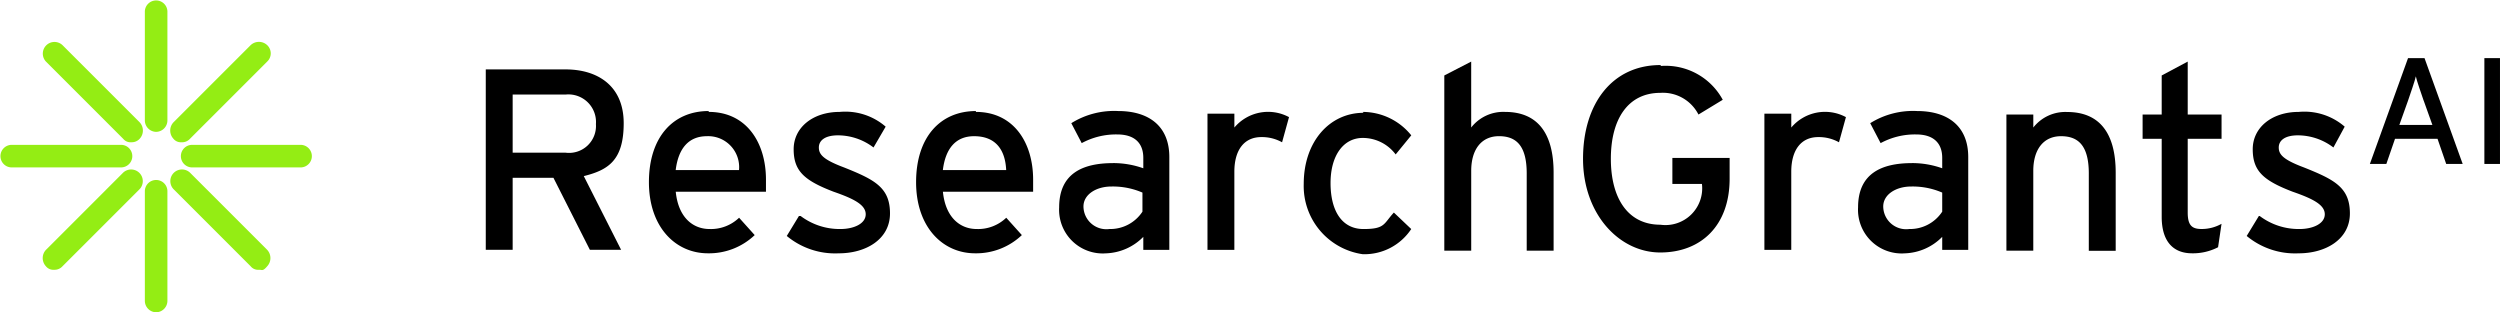 <svg id="RG-Logo-Header" xmlns="http://www.w3.org/2000/svg" width="140" height="17.488" viewBox="0 0 140 17.488">
  <g id="ReserachGrantsAI-Logo_copy" data-name="ReserachGrantsAI-Logo copy">
    <g id="Logo" transform="translate(27.203 3.255)">
      <g id="Group_83">
        <g id="ReserachGrantsAI-Logo">
          <path id="Path_1" d="M60.469,8c1.8,0,3.255.923,3.255,3.012s-.874,2.623-2.235,2.963L63.578,18.1H61.829l-2.04-4.032H57.506V18.1H56V8Zm1.7,3.06a1.545,1.545,0,0,0-1.7-1.652H57.506v3.255h2.963a1.509,1.509,0,0,0,1.7-1.6h0Z" transform="translate(-56 -7.368)"/>
          <path id="Path_2" d="M78.152,12.849c2.137,0,3.206,1.749,3.206,3.789v.68H76.306c.146,1.457.972,2.089,1.895,2.089a2.271,2.271,0,0,0,1.652-.632l.874.972a3.709,3.709,0,0,1-2.623,1.02c-1.8,0-3.3-1.457-3.3-3.983S76.16,12.8,78.152,12.8h0Zm-.1,1.36c-1.02,0-1.6.68-1.749,1.895h3.546a1.734,1.734,0,0,0-1.8-1.895h0Z" transform="translate(-65.667 -9.837)"/>
          <path id="Path_3" d="M91.477,18.729a3.625,3.625,0,0,0,2.235.729c.729,0,1.409-.291,1.409-.826s-.68-.874-1.8-1.263c-1.652-.632-2.235-1.166-2.235-2.38S92.157,12.9,93.663,12.9a3.445,3.445,0,0,1,2.575.826l-.68,1.166a3.29,3.29,0,0,0-1.992-.68c-.729,0-1.069.291-1.069.68s.243.68,1.409,1.117c1.7.68,2.575,1.117,2.575,2.575s-1.36,2.235-2.866,2.235a4.24,4.24,0,0,1-2.915-.972l.68-1.117h.1Z" transform="translate(-73.844 -9.888)"/>
          <path id="Path_4" d="M108.952,12.849c2.137,0,3.206,1.749,3.206,3.789v.68h-5.052c.146,1.457.972,2.089,1.895,2.089a2.271,2.271,0,0,0,1.652-.632l.874.972a3.709,3.709,0,0,1-2.623,1.02c-1.8,0-3.3-1.457-3.3-3.983s1.36-3.983,3.352-3.983h0Zm-.1,1.36c-1.02,0-1.6.68-1.749,1.895h3.546c-.049-1.069-.534-1.895-1.8-1.895h0Z" transform="translate(-81.506 -9.837)"/>
          <path id="Path_5" d="M125.112,15.708a5,5,0,0,1,1.7.291v-.583c0-.826-.486-1.312-1.457-1.312a4.03,4.03,0,0,0-1.992.486l-.583-1.117a4.524,4.524,0,0,1,2.623-.68c1.7,0,2.866.826,2.866,2.575v5.2h-1.457v-.729a3.072,3.072,0,0,1-2.089.923,2.445,2.445,0,0,1-2.623-2.575c0-1.895,1.312-2.477,3.012-2.477Zm1.652,1.652a4.164,4.164,0,0,0-1.749-.34c-.826,0-1.554.437-1.554,1.117a1.284,1.284,0,0,0,1.457,1.263,2.157,2.157,0,0,0,1.846-.972Z" transform="translate(-89.99 -9.83)"/>
          <path id="Path_6" d="M140.706,13.033v.729a2.47,2.47,0,0,1,3.06-.583l-.389,1.409a2.308,2.308,0,0,0-1.166-.291c-.923,0-1.506.68-1.506,1.943v4.372H139.2V12.984h1.506Z" transform="translate(-98.784 -9.875)"/>
          <path id="Path_7" d="M153.6,12.9a3.5,3.5,0,0,1,2.72,1.312l-.874,1.069a2.3,2.3,0,0,0-1.846-.923c-1.069,0-1.8.972-1.8,2.526s.632,2.575,1.846,2.575,1.117-.291,1.7-.923l.972.923a3.14,3.14,0,0,1-2.72,1.409,3.854,3.854,0,0,1-3.3-3.935c0-2.38,1.457-3.983,3.352-3.983h0Z" transform="translate(-104.492 -9.888)"/>
          <path id="Path_8" d="M168.006,7.1v3.692a2.276,2.276,0,0,1,1.895-.874c1.8,0,2.72,1.166,2.72,3.4V17.69h-1.506V13.366c0-1.554-.583-2.089-1.554-2.089s-1.554.729-1.554,1.943V17.69H166.5V7.877Z" transform="translate(-112.822 -6.906)"/>
          <path id="Path_9" d="M186.872,7.549a3.635,3.635,0,0,1,3.449,1.895l-1.36.826a2.235,2.235,0,0,0-2.137-1.214c-1.8,0-2.769,1.457-2.769,3.692s.972,3.692,2.769,3.692a2.059,2.059,0,0,0,2.332-2.283H187.5V12.7h3.206v1.166c0,2.623-1.6,4.129-3.886,4.129s-4.323-2.137-4.323-5.246S184.152,7.5,186.823,7.5Z" transform="translate(-121.05 -7.111)"/>
          <path id="Path_10" d="M204.906,13.033v.729a2.47,2.47,0,0,1,3.06-.583l-.389,1.409a2.308,2.308,0,0,0-1.166-.291c-.923,0-1.506.68-1.506,1.943v4.372H203.4V12.984h1.506Z" transform="translate(-131.797 -9.875)"/>
          <path id="Path_11" d="M217.212,15.708a5,5,0,0,1,1.7.291v-.583c0-.826-.486-1.312-1.457-1.312a4.03,4.03,0,0,0-1.992.486l-.583-1.117a4.524,4.524,0,0,1,2.623-.68c1.7,0,2.866.826,2.866,2.575v5.2h-1.457v-.729a3.072,3.072,0,0,1-2.089.923,2.445,2.445,0,0,1-2.623-2.575c0-1.895,1.312-2.477,3.012-2.477Zm1.7,1.652a4.164,4.164,0,0,0-1.749-.34c-.826,0-1.554.437-1.554,1.117a1.284,1.284,0,0,0,1.457,1.263,2.157,2.157,0,0,0,1.846-.972Z" transform="translate(-137.351 -9.83)"/>
          <path id="Path_12" d="M232.806,13.041v.729A2.276,2.276,0,0,1,234.7,12.9c1.8,0,2.72,1.166,2.72,3.4v4.372h-1.506V16.344c0-1.554-.583-2.089-1.555-2.089s-1.554.729-1.554,1.943v4.469H231.3V13.041h1.506Z" transform="translate(-146.144 -9.883)"/>
          <path id="Path_13" d="M248.069,11.423H247v-1.36h1.069V7.877l1.457-.777v2.963h1.895v1.36h-1.895v4.129c0,.729.243.923.777.923a2.257,2.257,0,0,0,1.117-.291l-.194,1.312a3.061,3.061,0,0,1-1.457.34c-1.069,0-1.7-.68-1.7-2.04V11.423h0Z" transform="translate(-154.217 -6.906)"/>
          <path id="Path_14" d="M259.729,18.729a3.625,3.625,0,0,0,2.235.729c.729,0,1.409-.291,1.409-.826s-.68-.874-1.8-1.263c-1.652-.632-2.235-1.166-2.235-2.38s1.069-2.089,2.575-2.089a3.445,3.445,0,0,1,2.575.826l-.632,1.166a3.29,3.29,0,0,0-1.992-.68c-.729,0-1.069.291-1.069.68s.243.68,1.409,1.117c1.7.68,2.575,1.117,2.575,2.575s-1.36,2.235-2.866,2.235A4.24,4.24,0,0,1,259,19.847l.68-1.117h.049Z" transform="translate(-160.388 -9.888)"/>
          <path id="Path_15" d="M276.26,6.7l2.137,5.926h-.923l-.486-1.409h-2.38l-.486,1.409H273.2L275.337,6.7Zm-.049,2.38c-.146-.437-.389-1.117-.437-1.36-.049.243-.291.923-.437,1.36l-.486,1.36H276.7l-.486-1.36Z" transform="translate(-167.69 -6.7)"/>
          <path id="Path_16" d="M287.274,6.7v5.926H286.4V6.7Z" transform="translate(-174.478 -6.7)"/>
        </g>
      </g>
    </g>
    <g id="Group_620" data-name="Group 620">
      <g id="Group_612" data-name="Group 612" transform="translate(8.112)">
        <line id="Line_79" data-name="Line 79" y2="6.121" transform="translate(0.632 0.632)" fill="#fff"/>
        <path id="Path_173" data-name="Path 173" d="M17.332,7.384a.643.643,0,0,1-.632-.632V.632a.632.632,0,0,1,1.263,0V6.752a.643.643,0,0,1-.632.632Z" transform="translate(-16.7)" fill="#94ed14"/>
      </g>
      <g id="Group_613" data-name="Group 613" transform="translate(2.392 2.344)">
        <line id="Line_80" data-name="Line 80" x2="4.323" y2="4.323" transform="translate(0.619 0.668)" fill="#fff"/>
        <path id="Path_174" data-name="Path 174" d="M9.868,10.448a.527.527,0,0,1-.437-.194L5.107,5.93a.653.653,0,0,1,.923-.923l4.323,4.323a.675.675,0,0,1,0,.923.593.593,0,0,1-.437.194Z" transform="translate(-4.925 -4.825)" fill="#94ed14"/>
      </g>
      <g id="Group_614" data-name="Group 614" transform="translate(0 8.112)">
        <line id="Line_81" data-name="Line 81" x2="6.121" transform="translate(0.632 0.632)" fill="#fff"/>
        <path id="Path_175" data-name="Path 175" d="M6.752,17.963H.632a.632.632,0,0,1,0-1.263H6.752a.632.632,0,1,1,0,1.263Z" transform="translate(0 -16.7)" fill="#94ed14"/>
      </g>
      <g id="Group_615" data-name="Group 615" transform="translate(2.392 9.485)">
        <line id="Line_82" data-name="Line 82" y1="4.323" x2="4.323" transform="translate(0.619 0.668)" fill="#fff"/>
        <path id="Path_176" data-name="Path 176" d="M5.544,25.148a.527.527,0,0,1-.437-.194.675.675,0,0,1,0-.923l4.323-4.323a.653.653,0,0,1,.923.923L6.03,24.954a.593.593,0,0,1-.437.194Z" transform="translate(-4.925 -19.525)" fill="#94ed14"/>
      </g>
      <g id="Group_616" data-name="Group 616" transform="translate(8.112 10.104)">
        <line id="Line_83" data-name="Line 83" y1="6.121" transform="translate(0.632 0.632)" fill="#fff"/>
        <path id="Path_177" data-name="Path 177" d="M17.332,28.184a.643.643,0,0,1-.632-.632V21.432a.632.632,0,1,1,1.263,0v6.121A.643.643,0,0,1,17.332,28.184Z" transform="translate(-16.7 -20.8)" fill="#94ed14"/>
      </g>
      <g id="Group_617" data-name="Group 617" transform="translate(9.533 9.485)">
        <line id="Line_84" data-name="Line 84" x1="4.323" y1="4.323" transform="translate(0.619 0.668)" fill="#fff"/>
        <path id="Path_178" data-name="Path 178" d="M24.568,25.148a.527.527,0,0,1-.437-.194L19.807,20.63a.653.653,0,0,1,.923-.923l4.323,4.323a.675.675,0,0,1,0,.923c-.243.291-.291.194-.437.194Z" transform="translate(-19.625 -19.525)" fill="#94ed14"/>
      </g>
      <g id="Group_618" data-name="Group 618" transform="translate(10.104 8.112)">
        <line id="Line_85" data-name="Line 85" x1="6.121" transform="translate(0.632 0.632)" fill="#fff"/>
        <path id="Path_179" data-name="Path 179" d="M27.552,17.963H21.432a.632.632,0,0,1,0-1.263h6.121a.632.632,0,0,1,0,1.263Z" transform="translate(-20.8 -16.7)" fill="#94ed14"/>
      </g>
      <g id="Group_619" data-name="Group 619" transform="translate(9.533 2.344)">
        <line id="Line_86" data-name="Line 86" x1="4.323" y2="4.323" transform="translate(0.619 0.668)" fill="#fff"/>
        <path id="Path_180" data-name="Path 180" d="M20.244,10.448a.527.527,0,0,1-.437-.194.675.675,0,0,1,0-.923l4.323-4.323a.675.675,0,0,1,.923,0,.631.631,0,0,1,0,.923L20.73,10.254a.593.593,0,0,1-.437.194Z" transform="translate(-19.625 -4.825)" fill="#94ed14"/>
      </g>
    </g>
  </g>
</svg>
